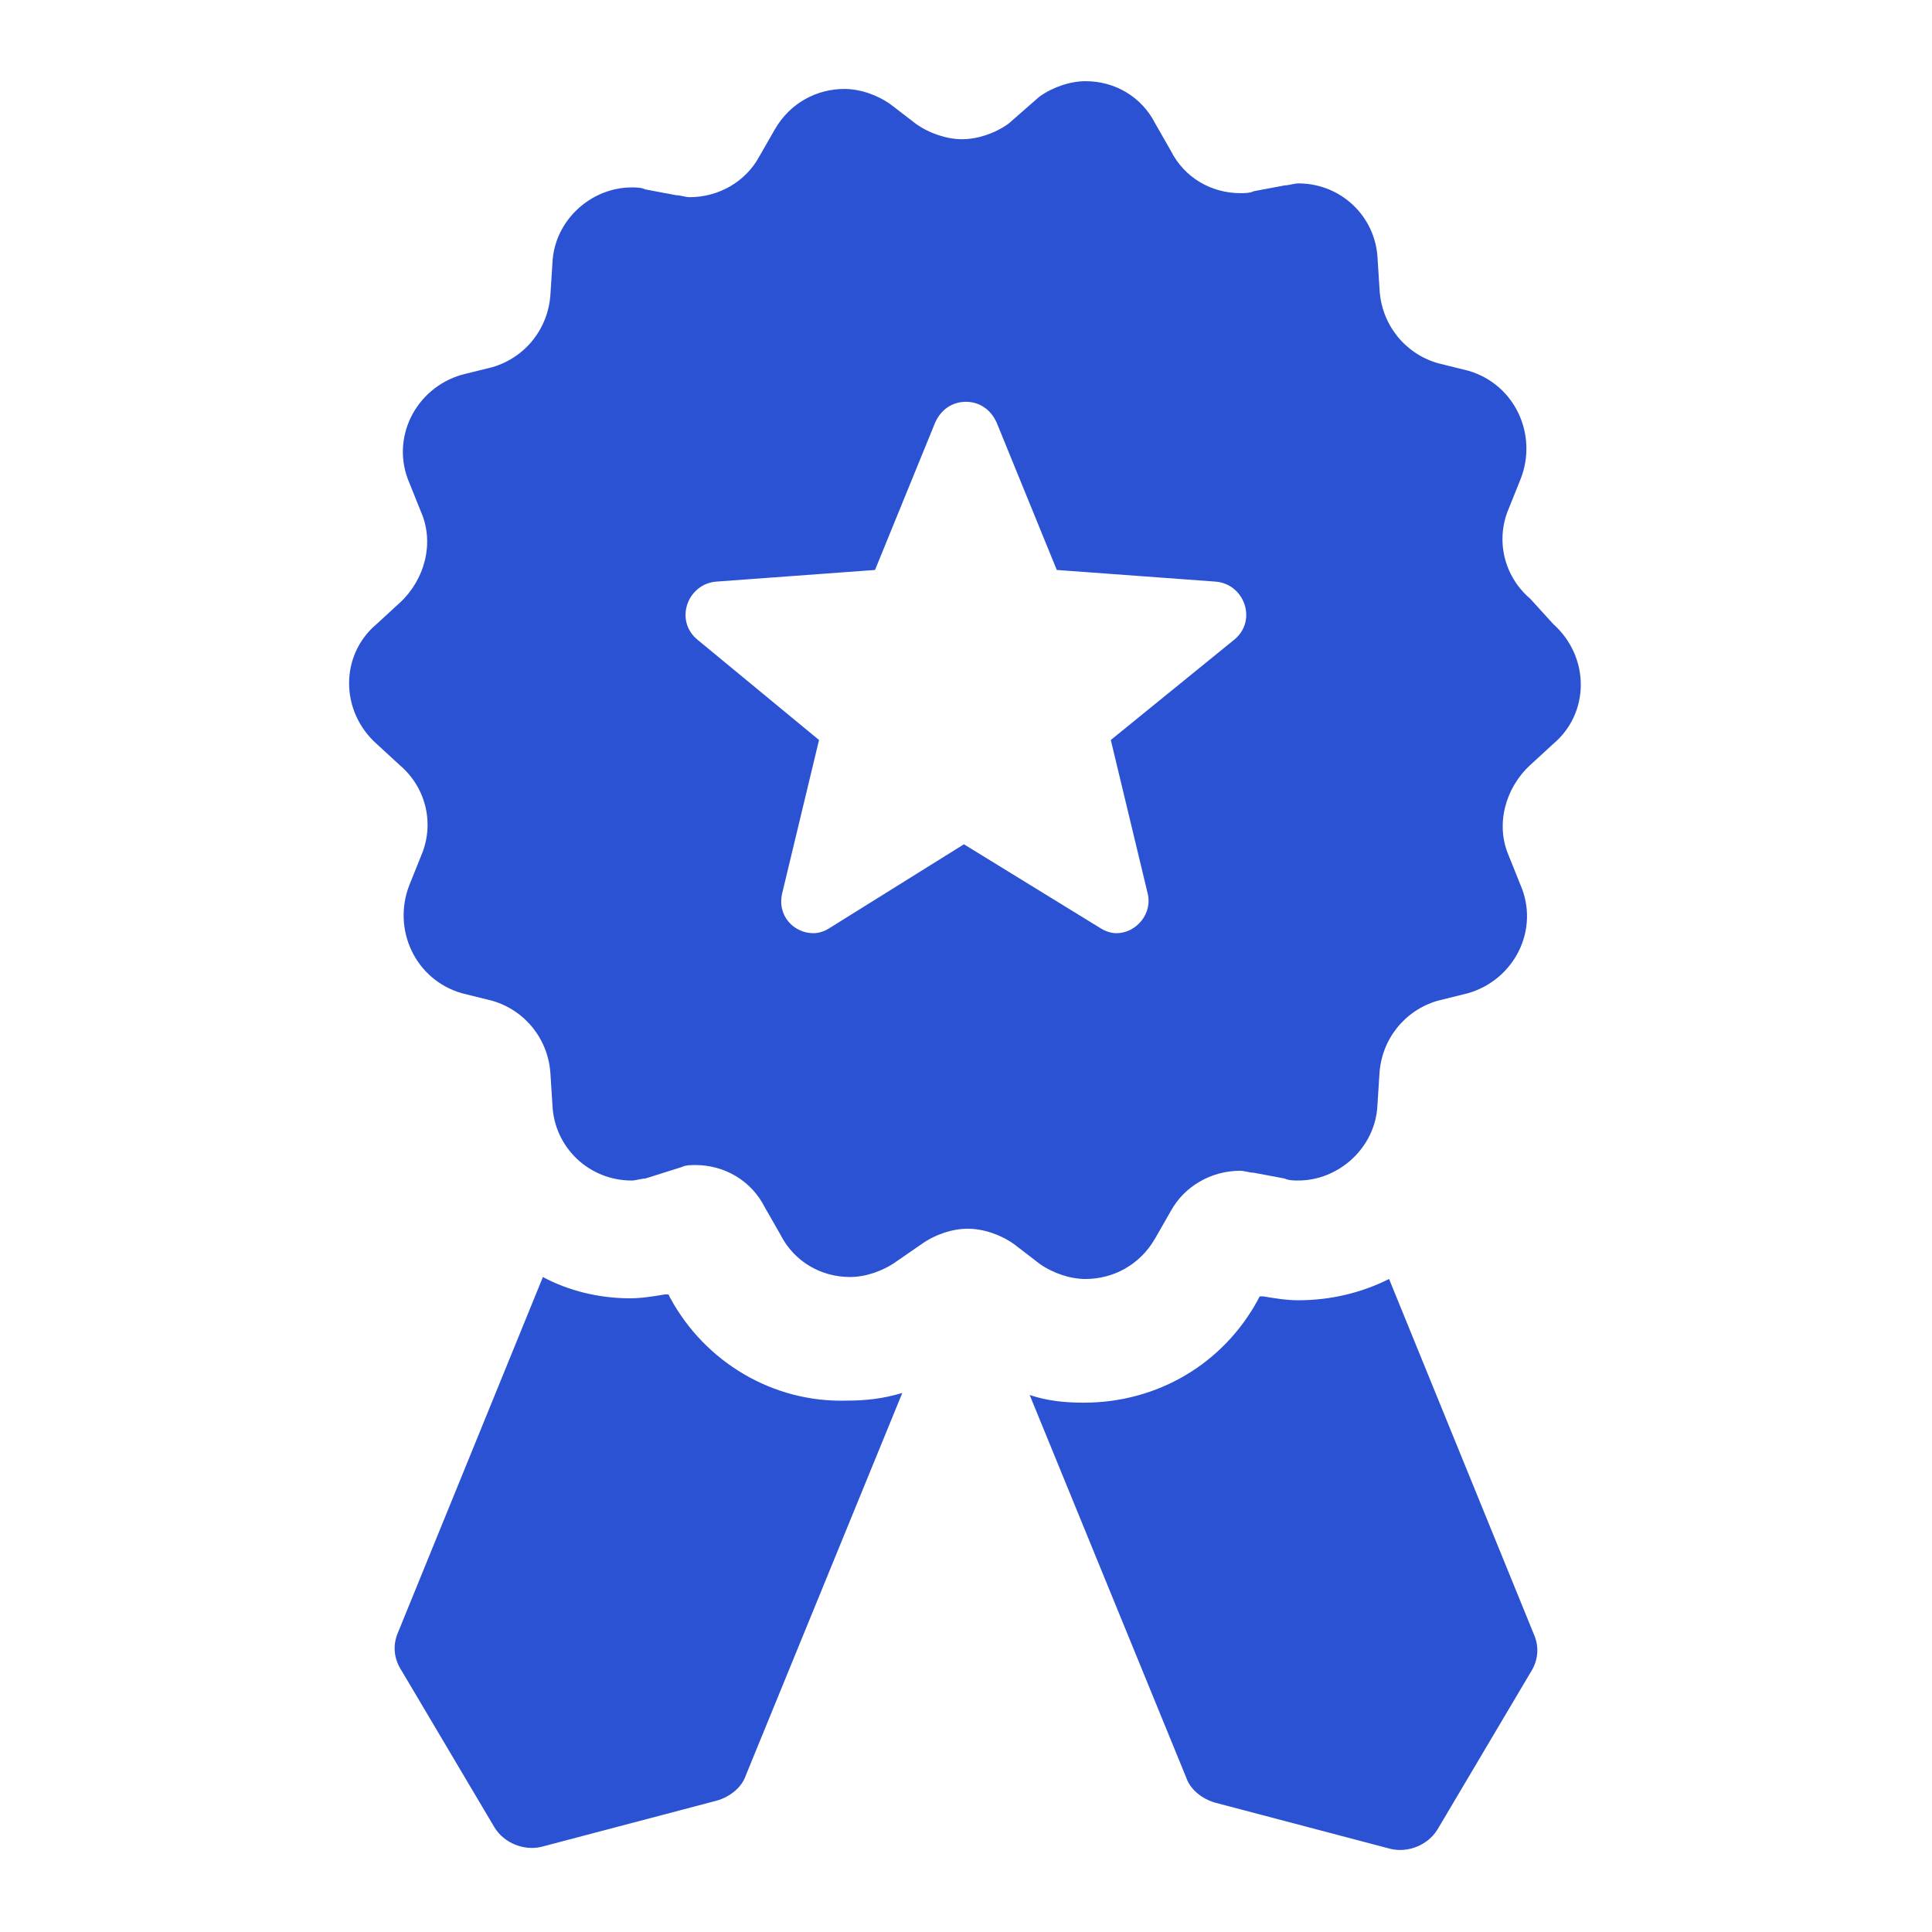 <?xml version="1.0" encoding="UTF-8"?> <svg xmlns="http://www.w3.org/2000/svg" viewBox="0 0 100 100" fill-rule="evenodd"><path d="m79.398 84.602c0.301 0.699 0.199 1.398-0.199 2l-4.801 8.102c-0.5 0.801-1.5 1.199-2.398 1l-9.102-2.398c-0.699-0.199-1.301-0.699-1.5-1.301l-8.102-19.801c0.898 0.301 1.801 0.398 2.801 0.398 3.801 0 7.199-2 9-5.301l0.102-0.199h0.199c0.602 0.102 1.199 0.199 1.801 0.199 1.699 0 3.301-0.398 4.699-1.102zm-44.699-17.402l-0.098-0.199h-0.199c-0.602 0.102-1.199 0.199-1.801 0.199-1.602 0-3.199-0.398-4.5-1.102l-7.5 18.398c-0.301 0.699-0.199 1.398 0.199 2l4.801 8.102c0.5 0.801 1.5 1.199 2.398 1l9.102-2.398c0.699-0.199 1.301-0.699 1.5-1.301l8.102-19.801c-1 0.301-1.898 0.398-2.898 0.398-3.805 0.105-7.305-1.996-9.105-5.297zm45.699-34.898c1.898 1.699 1.898 4.602 0 6.199l-1.199 1.102c-1.301 1.199-1.801 3.102-1.102 4.699l0.602 1.5c1 2.301-0.301 4.898-2.699 5.602l-1.602 0.398c-1.699 0.5-2.898 2-3 3.801l-0.102 1.602c-0.102 2.199-2 3.898-4.102 3.898-0.199 0-0.5 0-0.699-0.102l-1.602-0.301c-0.199 0-0.5-0.102-0.699-0.102-1.5 0-2.898 0.801-3.602 2.102l-0.801 1.398c-0.801 1.398-2.199 2.102-3.602 2.102-0.801 0-1.699-0.301-2.398-0.801l-1.301-1c-0.699-0.5-1.602-0.801-2.398-0.801-0.801 0-1.699 0.301-2.398 0.801l-1.301 0.898c-0.699 0.5-1.602 0.801-2.398 0.801-1.5 0-2.898-0.801-3.602-2.199l-0.801-1.398c-0.699-1.398-2.102-2.199-3.602-2.199-0.199 0-0.5 0-0.699 0.102l-1.895 0.598c-0.199 0-0.5 0.102-0.699 0.102-2.199 0-4-1.699-4.102-3.898l-0.102-1.602c-0.102-1.801-1.301-3.301-3-3.801l-1.602-0.398c-2.398-0.699-3.602-3.301-2.699-5.602l0.602-1.5c0.699-1.602 0.301-3.5-1.102-4.699l-1.199-1.102c-1.898-1.699-1.898-4.602 0-6.199l1.199-1.102c1.301-1.199 1.801-3.102 1.102-4.699l-0.602-1.5c-1-2.301 0.301-4.898 2.699-5.602l1.602-0.398c1.699-0.5 2.898-2 3-3.801l0.102-1.602c0.102-2.199 2-3.898 4.102-3.898 0.199 0 0.5 0 0.699 0.102l1.602 0.301c0.199 0 0.5 0.102 0.699 0.102 1.5 0 2.898-0.801 3.602-2.102l0.801-1.398c0.801-1.398 2.199-2.102 3.602-2.102 0.801 0 1.699 0.301 2.398 0.801l1.301 1c0.699 0.5 1.602 0.801 2.398 0.801 0.801 0 1.699-0.301 2.398-0.801l1.602-1.402c0.699-0.5 1.602-0.801 2.398-0.801 1.5 0 2.898 0.801 3.602 2.199l0.801 1.398c0.699 1.398 2.102 2.199 3.602 2.199 0.199 0 0.5 0 0.699-0.102l1.602-0.301c0.199 0 0.5-0.102 0.699-0.102 2.199 0 4 1.699 4.102 3.898l0.102 1.602c0.102 1.801 1.301 3.301 3 3.801l1.602 0.398c2.398 0.699 3.602 3.301 2.699 5.602l-0.602 1.5c-0.699 1.602-0.301 3.5 1.102 4.699zm-17.5-2.199l-8.199-0.602-3.102-7.602c-0.301-0.699-0.898-1.102-1.602-1.102-0.699 0-1.301 0.398-1.602 1.102l-3.102 7.602-8.199 0.602c-1.5 0.102-2.199 2-1 3l6.301 5.199-1.898 7.898c-0.301 1.199 0.602 2.102 1.602 2.102 0.301 0 0.602-0.102 0.898-0.301l6.898-4.301 7 4.301c0.301 0.199 0.602 0.301 0.898 0.301 1 0 1.898-1 1.602-2.102l-1.898-7.898 6.398-5.199c1.207-1 0.504-2.902-0.996-3z" fill="#2b52d3"></path></svg> 